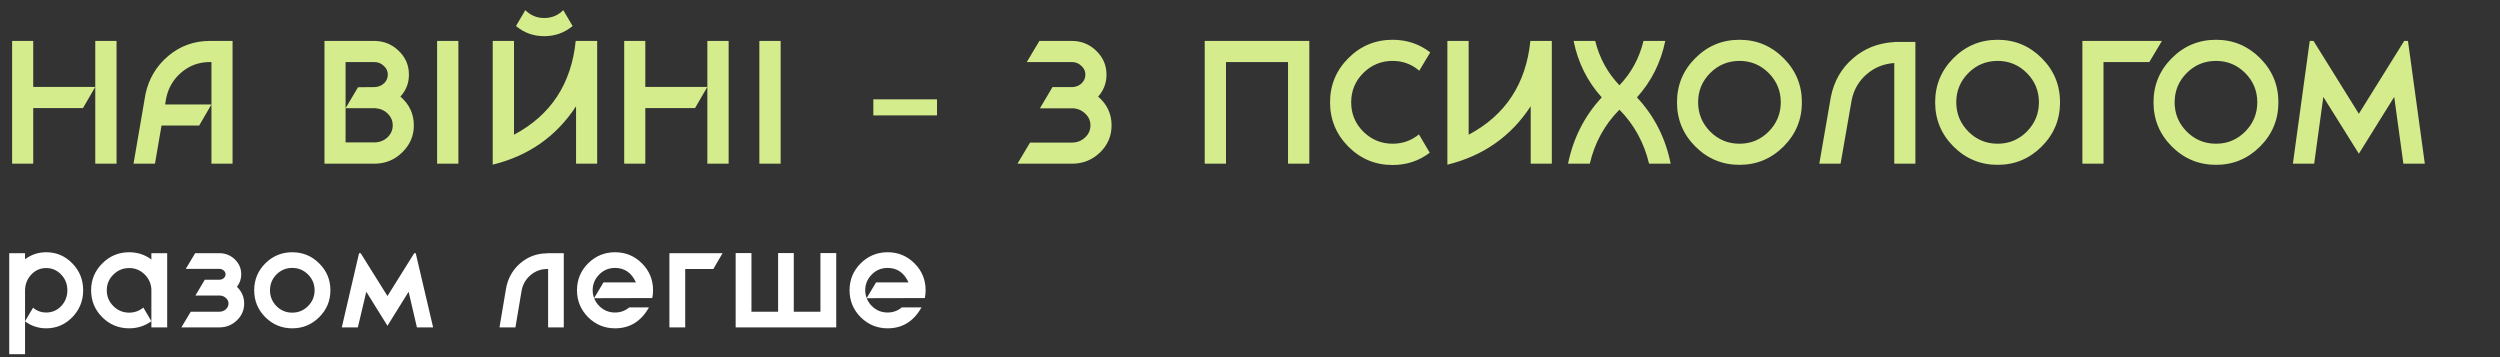 <?xml version="1.0" encoding="UTF-8"?> <svg xmlns="http://www.w3.org/2000/svg" width="168" height="24" viewBox="0 0 168 24" fill="none"><rect x="0" y="0" width="168" height="24" fill="#333333" stroke="none"/> <path d="M6.402 2.75H7.832V11H6.402V2.75ZM2.233 5.841H6.402L5.577 7.26H2.233V11H0.814V2.75H2.233V5.841ZM15.628 2.75V11H14.209V4.169H14.11C13.384 4.169 12.75 4.396 12.207 4.851C11.672 5.298 11.327 5.87 11.173 6.567L11.096 7.018H14.209L13.384 8.437H10.854L10.414 11H8.973L9.776 6.325C9.996 5.291 10.506 4.437 11.305 3.762C12.105 3.087 13.04 2.75 14.11 2.75C14.14 2.75 14.646 2.75 15.628 2.75ZM26.908 6.49C27.51 7.011 27.81 7.656 27.81 8.426C27.81 9.13 27.55 9.735 27.029 10.241C26.516 10.747 25.889 11 25.148 11H21.804V2.75H25.137C25.783 2.75 26.333 2.97 26.787 3.41C27.249 3.85 27.48 4.385 27.48 5.016C27.48 5.581 27.29 6.072 26.908 6.49ZM25.148 9.57C25.493 9.57 25.786 9.46 26.028 9.24C26.27 9.013 26.391 8.741 26.391 8.426C26.391 8.118 26.278 7.854 26.05 7.634C25.83 7.414 25.552 7.293 25.214 7.271H23.223L24.059 5.863L25.214 5.852C25.456 5.83 25.658 5.742 25.819 5.588C25.981 5.427 26.061 5.236 26.061 5.016C26.061 4.781 25.97 4.583 25.786 4.422C25.61 4.253 25.394 4.169 25.137 4.169H23.223V9.57H25.148ZM29.373 2.75H30.803V11H29.373V2.75ZM36.577 1.21C37.075 1.21 37.501 1.034 37.852 0.682L38.48 1.749C37.929 2.204 37.295 2.431 36.577 2.431C35.85 2.431 35.216 2.204 34.673 1.749L35.3 0.682C35.653 1.034 36.078 1.21 36.577 1.21ZM39.557 2.75H40.13V11H38.711V7.139C37.391 9.163 35.524 10.472 33.111 11.066V2.75H34.541V9.053C37.013 7.74 38.395 5.639 38.688 2.75H38.711H39.557ZM47.534 2.75H48.964V11H47.534V2.75ZM43.365 5.841H47.534L46.709 7.26H43.365V11H41.946V2.75H43.365V5.841ZM51.029 2.75H52.459V11H51.029V2.75ZM62.967 6.677V7.755H58.688V6.677H62.967ZM73.796 6.49C74.397 7.011 74.698 7.656 74.698 8.426C74.698 9.137 74.438 9.746 73.917 10.252C73.396 10.751 72.769 11 72.036 11H68.373L69.22 9.581H72.036C72.38 9.581 72.674 9.467 72.916 9.24C73.158 9.013 73.279 8.741 73.279 8.426C73.279 8.118 73.165 7.858 72.938 7.645C72.718 7.425 72.439 7.3 72.102 7.271C72.087 7.278 72.076 7.282 72.069 7.282C72.054 7.282 72.04 7.282 72.025 7.282H69.88L70.727 5.852H72.036C72.05 5.852 72.061 5.852 72.069 5.852C72.084 5.852 72.094 5.852 72.102 5.852C72.344 5.83 72.542 5.742 72.696 5.588C72.857 5.427 72.938 5.236 72.938 5.016C72.938 4.781 72.846 4.583 72.663 4.422C72.487 4.253 72.274 4.169 72.025 4.169H69L69.847 2.75H72.025C72.67 2.75 73.22 2.974 73.675 3.421C74.129 3.861 74.357 4.393 74.357 5.016C74.357 5.581 74.17 6.072 73.796 6.49ZM80.957 2.75H87.986V11H86.556V4.169H82.387V11H80.957V2.75ZM93.582 9.658C94.25 9.658 94.84 9.449 95.353 9.031L96.079 10.263C95.353 10.813 94.521 11.088 93.582 11.088C92.424 11.088 91.434 10.677 90.612 9.856C89.791 9.027 89.38 8.034 89.38 6.875C89.38 5.716 89.791 4.726 90.612 3.905C91.434 3.084 92.424 2.673 93.582 2.673C94.536 2.673 95.379 2.955 96.112 3.52L95.375 4.752C94.862 4.312 94.264 4.092 93.582 4.092C92.82 4.092 92.163 4.363 91.613 4.906C91.071 5.449 90.799 6.105 90.799 6.875C90.799 7.645 91.071 8.301 91.613 8.844C92.163 9.387 92.82 9.658 93.582 9.658ZM103.71 2.75H104.282V11H102.863V7.139C101.543 9.163 99.677 10.472 97.264 11.066V2.75H98.694V9.053C101.165 7.74 102.547 5.639 102.841 2.75H102.863H103.71ZM107.638 6.545C106.67 5.474 106.04 4.209 105.746 2.75H107.198C107.484 3.901 108.027 4.895 108.826 5.731C109.626 4.895 110.165 3.901 110.443 2.75H111.906C111.606 4.209 110.971 5.474 110.003 6.545C111.169 7.792 111.925 9.277 112.269 11H110.817C110.48 9.585 109.816 8.375 108.826 7.37C107.829 8.375 107.165 9.585 106.835 11H105.372C105.724 9.277 106.48 7.792 107.638 6.545ZM116.896 11.077C115.737 11.077 114.747 10.666 113.926 9.845C113.104 9.024 112.694 8.034 112.694 6.875C112.694 5.716 113.104 4.726 113.926 3.905C114.747 3.084 115.737 2.673 116.896 2.673C118.047 2.673 119.033 3.084 119.855 3.905C120.676 4.726 121.087 5.716 121.087 6.875C121.087 8.034 120.676 9.024 119.855 9.845C119.033 10.666 118.047 11.077 116.896 11.077ZM116.896 4.092C116.126 4.092 115.469 4.363 114.927 4.906C114.384 5.449 114.113 6.105 114.113 6.875C114.113 7.638 114.384 8.294 114.927 8.844C115.469 9.387 116.126 9.658 116.896 9.658C117.658 9.658 118.311 9.387 118.854 8.844C119.396 8.294 119.668 7.638 119.668 6.875C119.668 6.105 119.396 5.449 118.854 4.906C118.311 4.363 117.658 4.092 116.896 4.092ZM127.295 2.816H128.714V11H127.295V4.235C126.577 4.286 125.957 4.539 125.436 4.994C124.916 5.441 124.582 6.013 124.435 6.71L123.687 11H122.257L123.038 6.49C123.251 5.449 123.742 4.594 124.512 3.927C125.29 3.252 126.217 2.886 127.295 2.827V2.816ZM134.244 11.077C133.086 11.077 132.096 10.666 131.274 9.845C130.453 9.024 130.042 8.034 130.042 6.875C130.042 5.716 130.453 4.726 131.274 3.905C132.096 3.084 133.086 2.673 134.244 2.673C135.396 2.673 136.382 3.084 137.203 3.905C138.025 4.726 138.435 5.716 138.435 6.875C138.435 8.034 138.025 9.024 137.203 9.845C136.382 10.666 135.396 11.077 134.244 11.077ZM134.244 4.092C133.474 4.092 132.818 4.363 132.275 4.906C131.733 5.449 131.461 6.105 131.461 6.875C131.461 7.638 131.733 8.294 132.275 8.844C132.818 9.387 133.474 9.658 134.244 9.658C135.007 9.658 135.66 9.387 136.202 8.844C136.745 8.294 137.016 7.638 137.016 6.875C137.016 6.105 136.745 5.449 136.202 4.906C135.66 4.363 135.007 4.092 134.244 4.092ZM139.936 2.75H145.282L144.435 4.169H141.355V11H139.936V2.75ZM148.918 11.077C147.759 11.077 146.769 10.666 145.948 9.845C145.127 9.024 144.716 8.034 144.716 6.875C144.716 5.716 145.127 4.726 145.948 3.905C146.769 3.084 147.759 2.673 148.918 2.673C150.069 2.673 151.056 3.084 151.877 3.905C152.698 4.726 153.109 5.716 153.109 6.875C153.109 8.034 152.698 9.024 151.877 9.845C151.056 10.666 150.069 11.077 148.918 11.077ZM148.918 4.092C148.148 4.092 147.492 4.363 146.949 4.906C146.406 5.449 146.135 6.105 146.135 6.875C146.135 7.638 146.406 8.294 146.949 8.844C147.492 9.387 148.148 9.658 148.918 9.658C149.681 9.658 150.333 9.387 150.876 8.844C151.419 8.294 151.69 7.638 151.69 6.875C151.69 6.105 151.419 5.449 150.876 4.906C150.333 4.363 149.681 4.092 148.918 4.092ZM161.815 2.75L162.948 11H161.507L160.891 6.512L158.515 10.329L156.128 6.512L155.512 11H154.082L155.215 2.75H155.468L158.515 7.645L161.562 2.75H161.815Z" fill="#D4EC8C"></path> <path d="M3.105 16.951C3.789 16.951 4.374 17.2 4.86 17.698C5.346 18.196 5.589 18.799 5.589 19.507C5.589 20.209 5.346 20.812 4.86 21.316C4.374 21.814 3.789 22.063 3.105 22.063C2.577 22.063 2.103 21.907 1.683 21.595V23.8H0.621V17.014H1.683V17.419C2.103 17.107 2.577 16.951 3.105 16.951ZM3.105 21.001C3.501 21.001 3.837 20.857 4.113 20.569C4.389 20.275 4.527 19.921 4.527 19.507C4.527 19.093 4.389 18.742 4.113 18.454C3.837 18.16 3.501 18.013 3.105 18.013C2.721 18.013 2.394 18.151 2.124 18.427C1.854 18.703 1.707 19.045 1.683 19.453V21.586L2.223 20.677C2.475 20.893 2.769 21.001 3.105 21.001ZM11.235 22H10.173V19.426C10.143 19.024 9.984 18.688 9.696 18.418C9.414 18.148 9.075 18.013 8.679 18.013C8.265 18.013 7.911 18.16 7.617 18.454C7.323 18.742 7.176 19.093 7.176 19.507C7.176 19.921 7.323 20.275 7.617 20.569C7.911 20.863 8.265 21.01 8.679 21.01C9.039 21.01 9.357 20.896 9.633 20.668L10.173 21.586C9.735 21.904 9.237 22.063 8.679 22.063C7.971 22.063 7.368 21.814 6.87 21.316C6.372 20.818 6.123 20.215 6.123 19.507C6.123 18.805 6.372 18.205 6.87 17.707C7.368 17.203 7.971 16.951 8.679 16.951C9.237 16.951 9.735 17.113 10.173 17.437V17.014H11.235V22ZM15.923 19.273C16.247 19.585 16.409 19.96 16.409 20.398C16.409 20.842 16.244 21.22 15.914 21.532C15.59 21.844 15.2 22 14.744 22H12.188L12.818 20.947H14.744C14.912 20.947 15.056 20.893 15.176 20.785C15.296 20.677 15.356 20.548 15.356 20.398C15.356 20.254 15.299 20.131 15.185 20.029C15.077 19.927 14.942 19.87 14.78 19.858C14.774 19.858 14.768 19.858 14.762 19.858C14.75 19.858 14.741 19.858 14.735 19.858H13.133L13.763 18.796H14.744C14.75 18.796 14.753 18.796 14.753 18.796C14.759 18.796 14.762 18.796 14.762 18.796C14.876 18.79 14.969 18.754 15.041 18.688C15.119 18.616 15.158 18.532 15.158 18.436C15.158 18.334 15.116 18.247 15.032 18.175C14.948 18.103 14.849 18.067 14.735 18.067H12.485L13.115 17.014H14.735C15.143 17.014 15.491 17.152 15.779 17.428C16.067 17.704 16.211 18.04 16.211 18.436C16.211 18.748 16.115 19.027 15.923 19.273ZM19.638 22.063C18.936 22.063 18.333 21.814 17.829 21.316C17.331 20.818 17.082 20.215 17.082 19.507C17.082 18.799 17.331 18.196 17.829 17.698C18.333 17.2 18.936 16.951 19.638 16.951C20.346 16.951 20.949 17.2 21.447 17.698C21.951 18.196 22.203 18.799 22.203 19.507C22.203 20.215 21.951 20.818 21.447 21.316C20.949 21.814 20.346 22.063 19.638 22.063ZM19.638 18.004C19.224 18.004 18.87 18.151 18.576 18.445C18.288 18.739 18.144 19.093 18.144 19.507C18.144 19.921 18.288 20.275 18.576 20.569C18.87 20.863 19.224 21.01 19.638 21.01C20.052 21.01 20.406 20.863 20.7 20.569C20.994 20.275 21.141 19.921 21.141 19.507C21.141 19.093 20.994 18.739 20.7 18.445C20.406 18.151 20.052 18.004 19.638 18.004ZM27.936 17.014L29.106 22H28.017L27.459 19.606L26.037 21.892L24.615 19.606L24.048 22H22.968L24.129 17.014H24.237L26.037 19.894L27.837 17.014H27.936ZM36.833 17.014H37.337H37.886V22H36.833V18.076C36.827 18.076 36.821 18.076 36.815 18.076C36.803 18.076 36.794 18.076 36.788 18.076C36.362 18.076 35.99 18.208 35.672 18.472C35.354 18.736 35.15 19.072 35.06 19.48L34.637 22H33.566L33.998 19.435C34.112 18.739 34.427 18.163 34.943 17.707C35.465 17.251 36.08 17.023 36.788 17.023V17.014H36.833ZM41.33 21.001C41.69 21.001 42.008 20.887 42.284 20.659H43.607C43.085 21.595 42.326 22.063 41.33 22.063C40.628 22.063 40.025 21.814 39.521 21.316C39.023 20.812 38.774 20.209 38.774 19.507C38.774 18.799 39.023 18.196 39.521 17.698C40.025 17.2 40.628 16.951 41.33 16.951C42.038 16.951 42.641 17.2 43.139 17.698C43.637 18.196 43.886 18.799 43.886 19.507C43.886 19.687 43.868 19.861 43.832 20.029L39.926 20.038C40.004 20.236 40.115 20.407 40.259 20.551C40.553 20.851 40.91 21.001 41.33 21.001ZM41.33 18.004C40.868 18.004 40.484 18.184 40.178 18.544C39.944 18.82 39.827 19.141 39.827 19.507C39.827 19.693 39.86 19.867 39.926 20.029L40.556 18.976H42.734C42.44 18.328 41.972 18.004 41.33 18.004ZM44.984 17.014H48.557L47.936 18.076H46.046V22H44.984V17.014ZM55.133 20.947V17.005H56.195V22H49.436V17.005H50.498V20.947H52.289V17.005H53.342V20.947H55.133ZM59.646 21.001C60.006 21.001 60.324 20.887 60.6 20.659H61.923C61.401 21.595 60.642 22.063 59.646 22.063C58.944 22.063 58.341 21.814 57.837 21.316C57.339 20.812 57.09 20.209 57.09 19.507C57.09 18.799 57.339 18.196 57.837 17.698C58.341 17.2 58.944 16.951 59.646 16.951C60.354 16.951 60.957 17.2 61.455 17.698C61.953 18.196 62.202 18.799 62.202 19.507C62.202 19.687 62.184 19.861 62.148 20.029L58.242 20.038C58.32 20.236 58.431 20.407 58.575 20.551C58.869 20.851 59.226 21.001 59.646 21.001ZM59.646 18.004C59.184 18.004 58.8 18.184 58.494 18.544C58.26 18.82 58.143 19.141 58.143 19.507C58.143 19.693 58.176 19.867 58.242 20.029L58.872 18.976H61.05C60.756 18.328 60.288 18.004 59.646 18.004Z" fill="white"></path> </svg> 